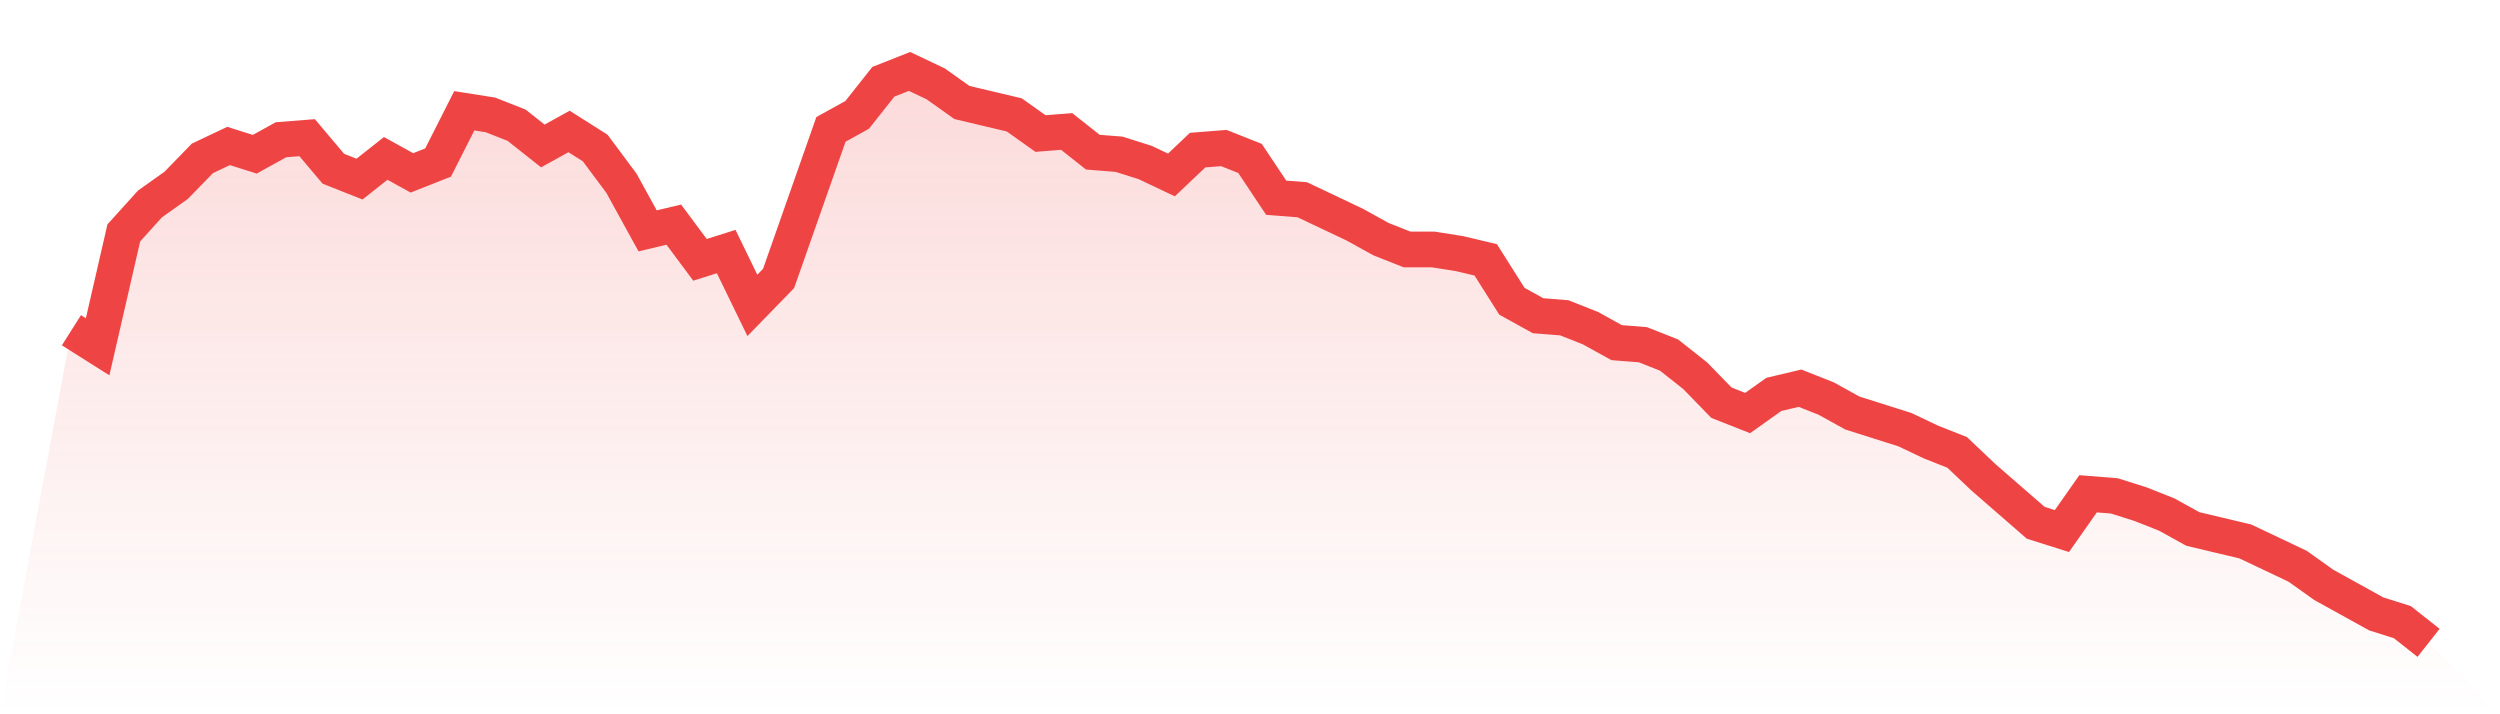 <svg viewBox="0 0 140 40" xmlns="http://www.w3.org/2000/svg">
<defs>
<linearGradient id="gradient" x1="0" x2="0" y1="0" y2="1">
<stop offset="0%" stop-color="#ef4444" stop-opacity="0.2"/>
<stop offset="100%" stop-color="#ef4444" stop-opacity="0"/>
</linearGradient>
</defs>
<path d="M4,18.493 L4,18.493 L5.467,19.42 L6.933,13.043 L8.4,11.42 L9.867,10.377 L11.333,8.87 L12.8,8.174 L14.267,8.638 L15.733,7.826 L17.2,7.71 L18.667,9.449 L20.133,10.029 L21.6,8.87 L23.067,9.681 L24.533,9.101 L26,6.203 L27.467,6.435 L28.933,7.014 L30.4,8.174 L31.867,7.362 L33.333,8.29 L34.8,10.261 L36.267,12.928 L37.733,12.58 L39.2,14.551 L40.667,14.087 L42.133,17.101 L43.6,15.594 L45.067,11.42 L46.533,7.246 L48,6.435 L49.467,4.58 L50.933,4 L52.4,4.696 L53.867,5.739 L55.333,6.087 L56.8,6.435 L58.267,7.478 L59.733,7.362 L61.2,8.522 L62.667,8.638 L64.133,9.101 L65.6,9.797 L67.067,8.406 L68.533,8.29 L70,8.87 L71.467,11.072 L72.933,11.188 L74.4,11.884 L75.867,12.58 L77.333,13.391 L78.8,13.971 L80.267,13.971 L81.733,14.203 L83.2,14.551 L84.667,16.87 L86.133,17.681 L87.6,17.797 L89.067,18.377 L90.533,19.188 L92,19.304 L93.467,19.884 L94.933,21.043 L96.4,22.551 L97.867,23.13 L99.333,22.087 L100.8,21.739 L102.267,22.319 L103.733,23.13 L105.2,23.594 L106.667,24.058 L108.133,24.754 L109.6,25.333 L111.067,26.725 L112.533,28 L114,29.275 L115.467,29.739 L116.933,27.652 L118.4,27.768 L119.867,28.232 L121.333,28.812 L122.8,29.623 L124.267,29.971 L125.733,30.319 L127.2,31.014 L128.667,31.71 L130.133,32.754 L131.6,33.565 L133.067,34.377 L134.533,34.841 L136,36 L140,40 L0,40 z" fill="url(#gradient)"/>
<path d="M4,18.493 L4,18.493 L5.467,19.42 L6.933,13.043 L8.4,11.42 L9.867,10.377 L11.333,8.87 L12.8,8.174 L14.267,8.638 L15.733,7.826 L17.2,7.71 L18.667,9.449 L20.133,10.029 L21.6,8.87 L23.067,9.681 L24.533,9.101 L26,6.203 L27.467,6.435 L28.933,7.014 L30.4,8.174 L31.867,7.362 L33.333,8.29 L34.8,10.261 L36.267,12.928 L37.733,12.58 L39.2,14.551 L40.667,14.087 L42.133,17.101 L43.6,15.594 L45.067,11.42 L46.533,7.246 L48,6.435 L49.467,4.58 L50.933,4 L52.4,4.696 L53.867,5.739 L55.333,6.087 L56.8,6.435 L58.267,7.478 L59.733,7.362 L61.2,8.522 L62.667,8.638 L64.133,9.101 L65.6,9.797 L67.067,8.406 L68.533,8.29 L70,8.87 L71.467,11.072 L72.933,11.188 L74.4,11.884 L75.867,12.58 L77.333,13.391 L78.8,13.971 L80.267,13.971 L81.733,14.203 L83.2,14.551 L84.667,16.87 L86.133,17.681 L87.6,17.797 L89.067,18.377 L90.533,19.188 L92,19.304 L93.467,19.884 L94.933,21.043 L96.4,22.551 L97.867,23.13 L99.333,22.087 L100.8,21.739 L102.267,22.319 L103.733,23.13 L105.2,23.594 L106.667,24.058 L108.133,24.754 L109.6,25.333 L111.067,26.725 L112.533,28 L114,29.275 L115.467,29.739 L116.933,27.652 L118.4,27.768 L119.867,28.232 L121.333,28.812 L122.8,29.623 L124.267,29.971 L125.733,30.319 L127.2,31.014 L128.667,31.71 L130.133,32.754 L131.6,33.565 L133.067,34.377 L134.533,34.841 L136,36" fill="none" stroke="#ef4444" stroke-width="2"/>
</svg>